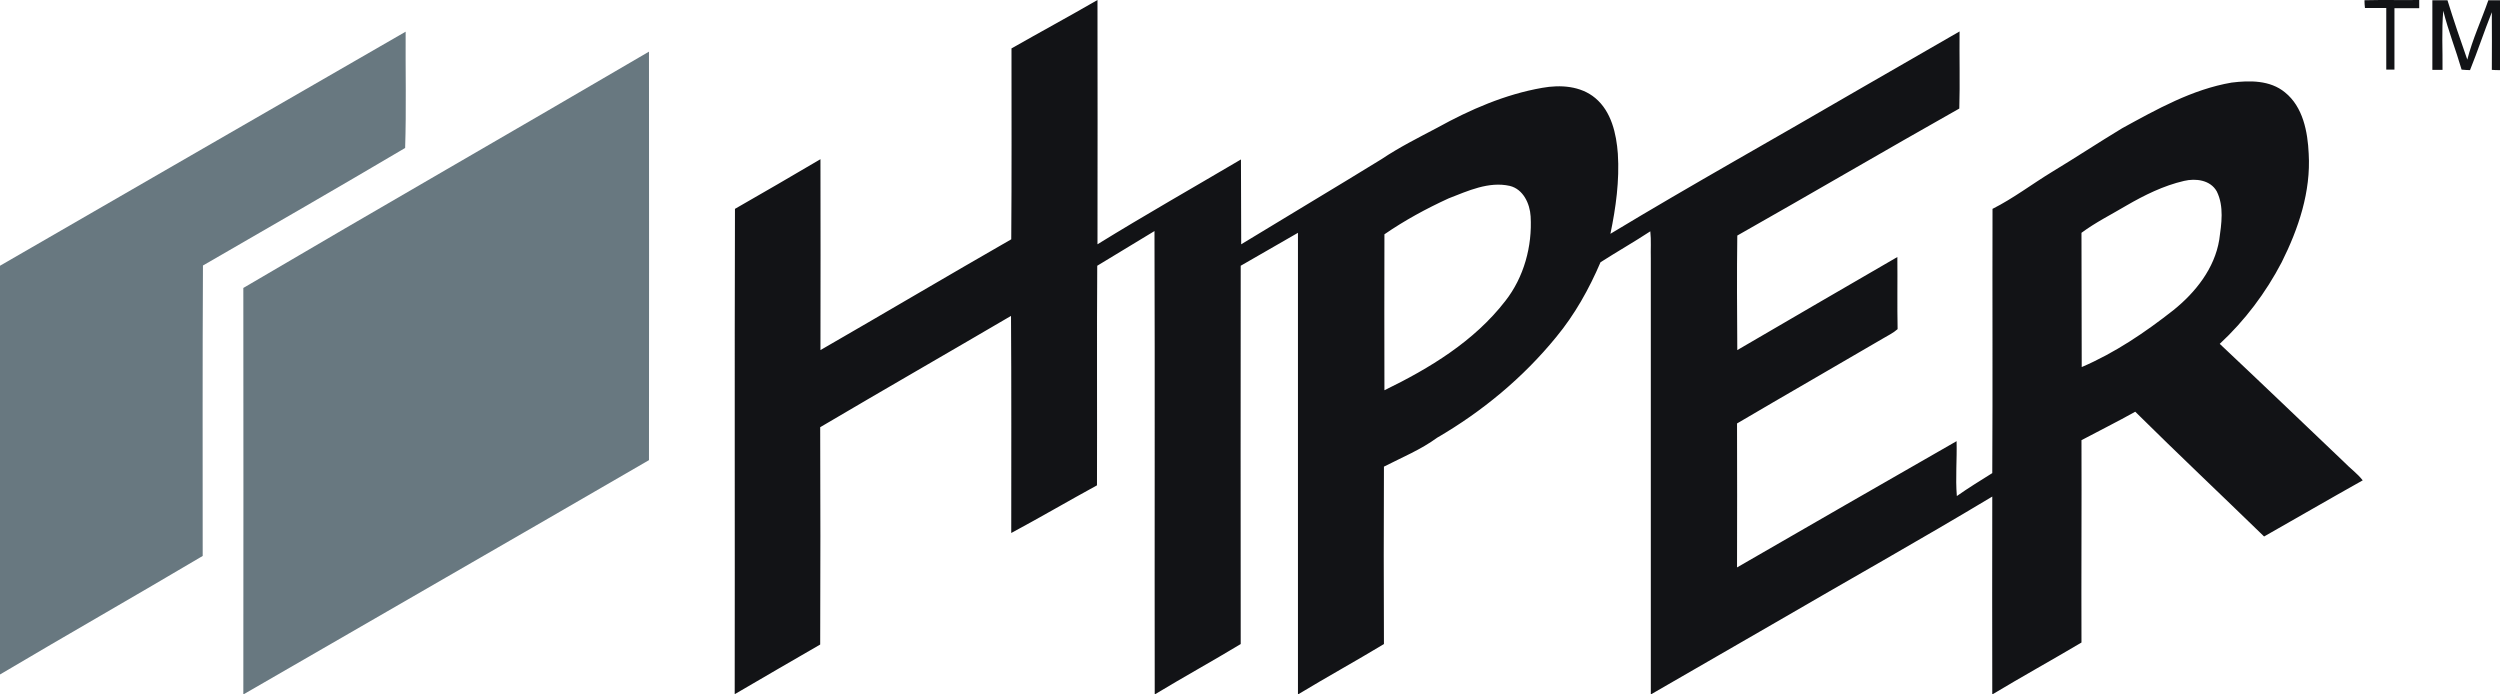 <svg width="144" height="40" viewBox="0 0 144 40" fill="none" xmlns="http://www.w3.org/2000/svg">
<g clip-path="url(#clip0_5004_1295)">
<path d="M136.193 0.014C137.249 -0.014 138.291 0.014 139.347 0C139.347 0.158 139.347 0.316 139.347 0.474C138.876 0.474 138.391 0.474 137.92 0.474C137.92 1.653 137.92 2.831 137.92 4.01C137.805 4.01 137.563 4.01 137.449 4.01C137.449 2.831 137.449 1.653 137.449 0.46C137.035 0.46 136.621 0.46 136.221 0.46C136.207 0.374 136.193 0.129 136.193 0.014Z" fill="#121316"/>
<path d="M140.104 0.014C140.389 0.014 140.674 0.014 140.974 0.014C141.331 1.164 141.716 2.3 142.116 3.435C142.416 2.257 142.93 1.164 143.329 0.014C143.558 0.014 143.772 0.014 144 0.014C144 1.351 144 2.702 144 4.039C143.886 4.039 143.643 4.039 143.529 4.024C143.543 2.918 143.529 1.811 143.529 0.704C143.087 1.811 142.715 2.946 142.273 4.039C142.159 4.039 141.916 4.024 141.788 4.01C141.459 2.875 141.017 1.768 140.732 0.618C140.632 1.754 140.703 2.889 140.689 4.024C140.489 4.024 140.303 4.024 140.104 4.024C140.104 2.688 140.104 1.351 140.104 0.014Z" fill="#121316"/>
<path d="M58.262 2.788C59.904 1.854 61.574 0.949 63.215 0C63.229 4.686 63.215 9.371 63.215 14.071C65.941 12.389 68.724 10.809 71.479 9.184C71.493 10.809 71.479 12.447 71.493 14.071C74.177 12.433 76.888 10.823 79.572 9.17C80.599 8.48 81.698 7.934 82.783 7.359C84.681 6.31 86.694 5.433 88.835 5.059C89.877 4.872 91.047 4.944 91.889 5.649C92.817 6.425 93.103 7.704 93.188 8.854C93.288 10.406 93.074 11.958 92.76 13.467C97.47 10.622 102.28 7.948 107.033 5.174C108.974 4.053 110.929 2.932 112.871 1.811C112.856 3.291 112.899 4.772 112.856 6.252C108.574 8.667 104.335 11.153 100.068 13.568C100.039 15.767 100.053 17.966 100.068 20.165C103.136 18.369 106.219 16.586 109.288 14.804C109.302 16.184 109.274 17.578 109.302 18.958C109.045 19.188 108.731 19.332 108.446 19.504C105.648 21.143 102.837 22.752 100.053 24.391C100.068 27.151 100.053 29.924 100.053 32.684C104.264 30.255 108.475 27.826 112.699 25.411C112.728 26.461 112.628 27.524 112.714 28.573C113.384 28.099 114.07 27.682 114.755 27.251C114.783 22.177 114.755 17.104 114.769 12.03C115.968 11.427 117.038 10.607 118.194 9.903C119.55 9.084 120.878 8.207 122.234 7.388C124.232 6.295 126.273 5.146 128.542 4.757C129.584 4.628 130.755 4.614 131.611 5.318C132.653 6.152 132.924 7.589 132.981 8.854C133.11 11.038 132.396 13.166 131.425 15.106C130.512 16.86 129.299 18.469 127.857 19.806C130.255 22.062 132.624 24.334 135.008 26.604C135.351 26.964 135.779 27.265 136.093 27.668C134.194 28.732 132.31 29.824 130.412 30.902C127.943 28.502 125.445 26.144 122.99 23.715C121.963 24.29 120.921 24.808 119.893 25.354C119.907 29.235 119.879 33.115 119.893 37.01C118.194 38.017 116.453 38.98 114.755 40C114.74 36.206 114.755 32.397 114.755 28.602C110.615 31.089 106.405 33.446 102.237 35.875C99.854 37.255 97.47 38.62 95.087 40C95.087 31.635 95.087 23.256 95.087 14.89C95.072 14.373 95.115 13.841 95.058 13.324C94.116 13.942 93.131 14.502 92.189 15.106C91.532 16.644 90.705 18.124 89.634 19.418C87.736 21.746 85.381 23.701 82.783 25.21C81.841 25.9 80.756 26.346 79.715 26.878C79.7 30.284 79.7 33.69 79.715 37.097C78.073 38.088 76.403 39.008 74.762 40C74.762 31.132 74.762 22.278 74.762 13.41C73.663 14.042 72.564 14.675 71.465 15.307C71.465 22.58 71.451 29.838 71.465 37.097C69.823 38.088 68.153 39.008 66.512 40C66.498 31.103 66.526 22.206 66.498 13.309C65.399 13.97 64.3 14.646 63.201 15.307C63.172 19.518 63.201 23.744 63.186 27.955C61.531 28.861 59.904 29.81 58.248 30.701C58.248 26.532 58.262 22.364 58.234 18.196C54.58 20.338 50.897 22.451 47.243 24.607C47.258 28.775 47.258 32.957 47.243 37.125C45.602 38.074 43.961 39.023 42.319 39.986C42.334 30.672 42.305 21.358 42.334 12.03C43.975 11.096 45.616 10.133 47.258 9.17C47.272 12.835 47.258 16.5 47.258 20.165C50.926 18.052 54.566 15.896 58.248 13.784C58.276 10.133 58.262 6.468 58.262 2.788ZM122.476 11.843C121.606 12.361 120.706 12.806 119.893 13.41C119.907 15.983 119.893 18.57 119.907 21.143C121.82 20.323 123.561 19.145 125.188 17.866C126.458 16.845 127.558 15.465 127.829 13.812C127.957 12.893 128.114 11.886 127.686 11.024C127.315 10.363 126.473 10.262 125.802 10.42C124.617 10.694 123.518 11.24 122.476 11.843ZM83.44 11.427C82.155 12.016 80.913 12.691 79.743 13.496C79.743 16.486 79.729 19.49 79.743 22.479C82.341 21.215 84.91 19.662 86.708 17.334C87.779 15.968 88.264 14.186 88.164 12.461C88.121 11.728 87.736 10.895 86.965 10.708C85.752 10.435 84.553 10.995 83.44 11.427Z" fill="#121316"/>
<path d="M0 15.307C7.793 10.809 15.572 6.31 23.365 1.825C23.351 4.053 23.408 6.295 23.336 8.523C19.468 10.809 15.572 13.051 11.69 15.293C11.661 20.87 11.675 26.446 11.675 32.023C7.793 34.323 3.882 36.55 0 38.85C0 31.003 0 23.155 0 15.307Z" fill="#687880"/>
<path d="M14.016 16.586C21.781 12.016 29.602 7.531 37.381 2.975C37.395 10.823 37.381 18.656 37.381 26.504C29.602 31.017 21.795 35.501 14.016 40C14.016 32.196 14.03 24.391 14.016 16.586Z" fill="#687880"/>
</g>
<defs>
<clipPath id="clip0_5004_1295">
<rect width="144" height="40" fill="white"/>
</clipPath>
</defs>
</svg>
